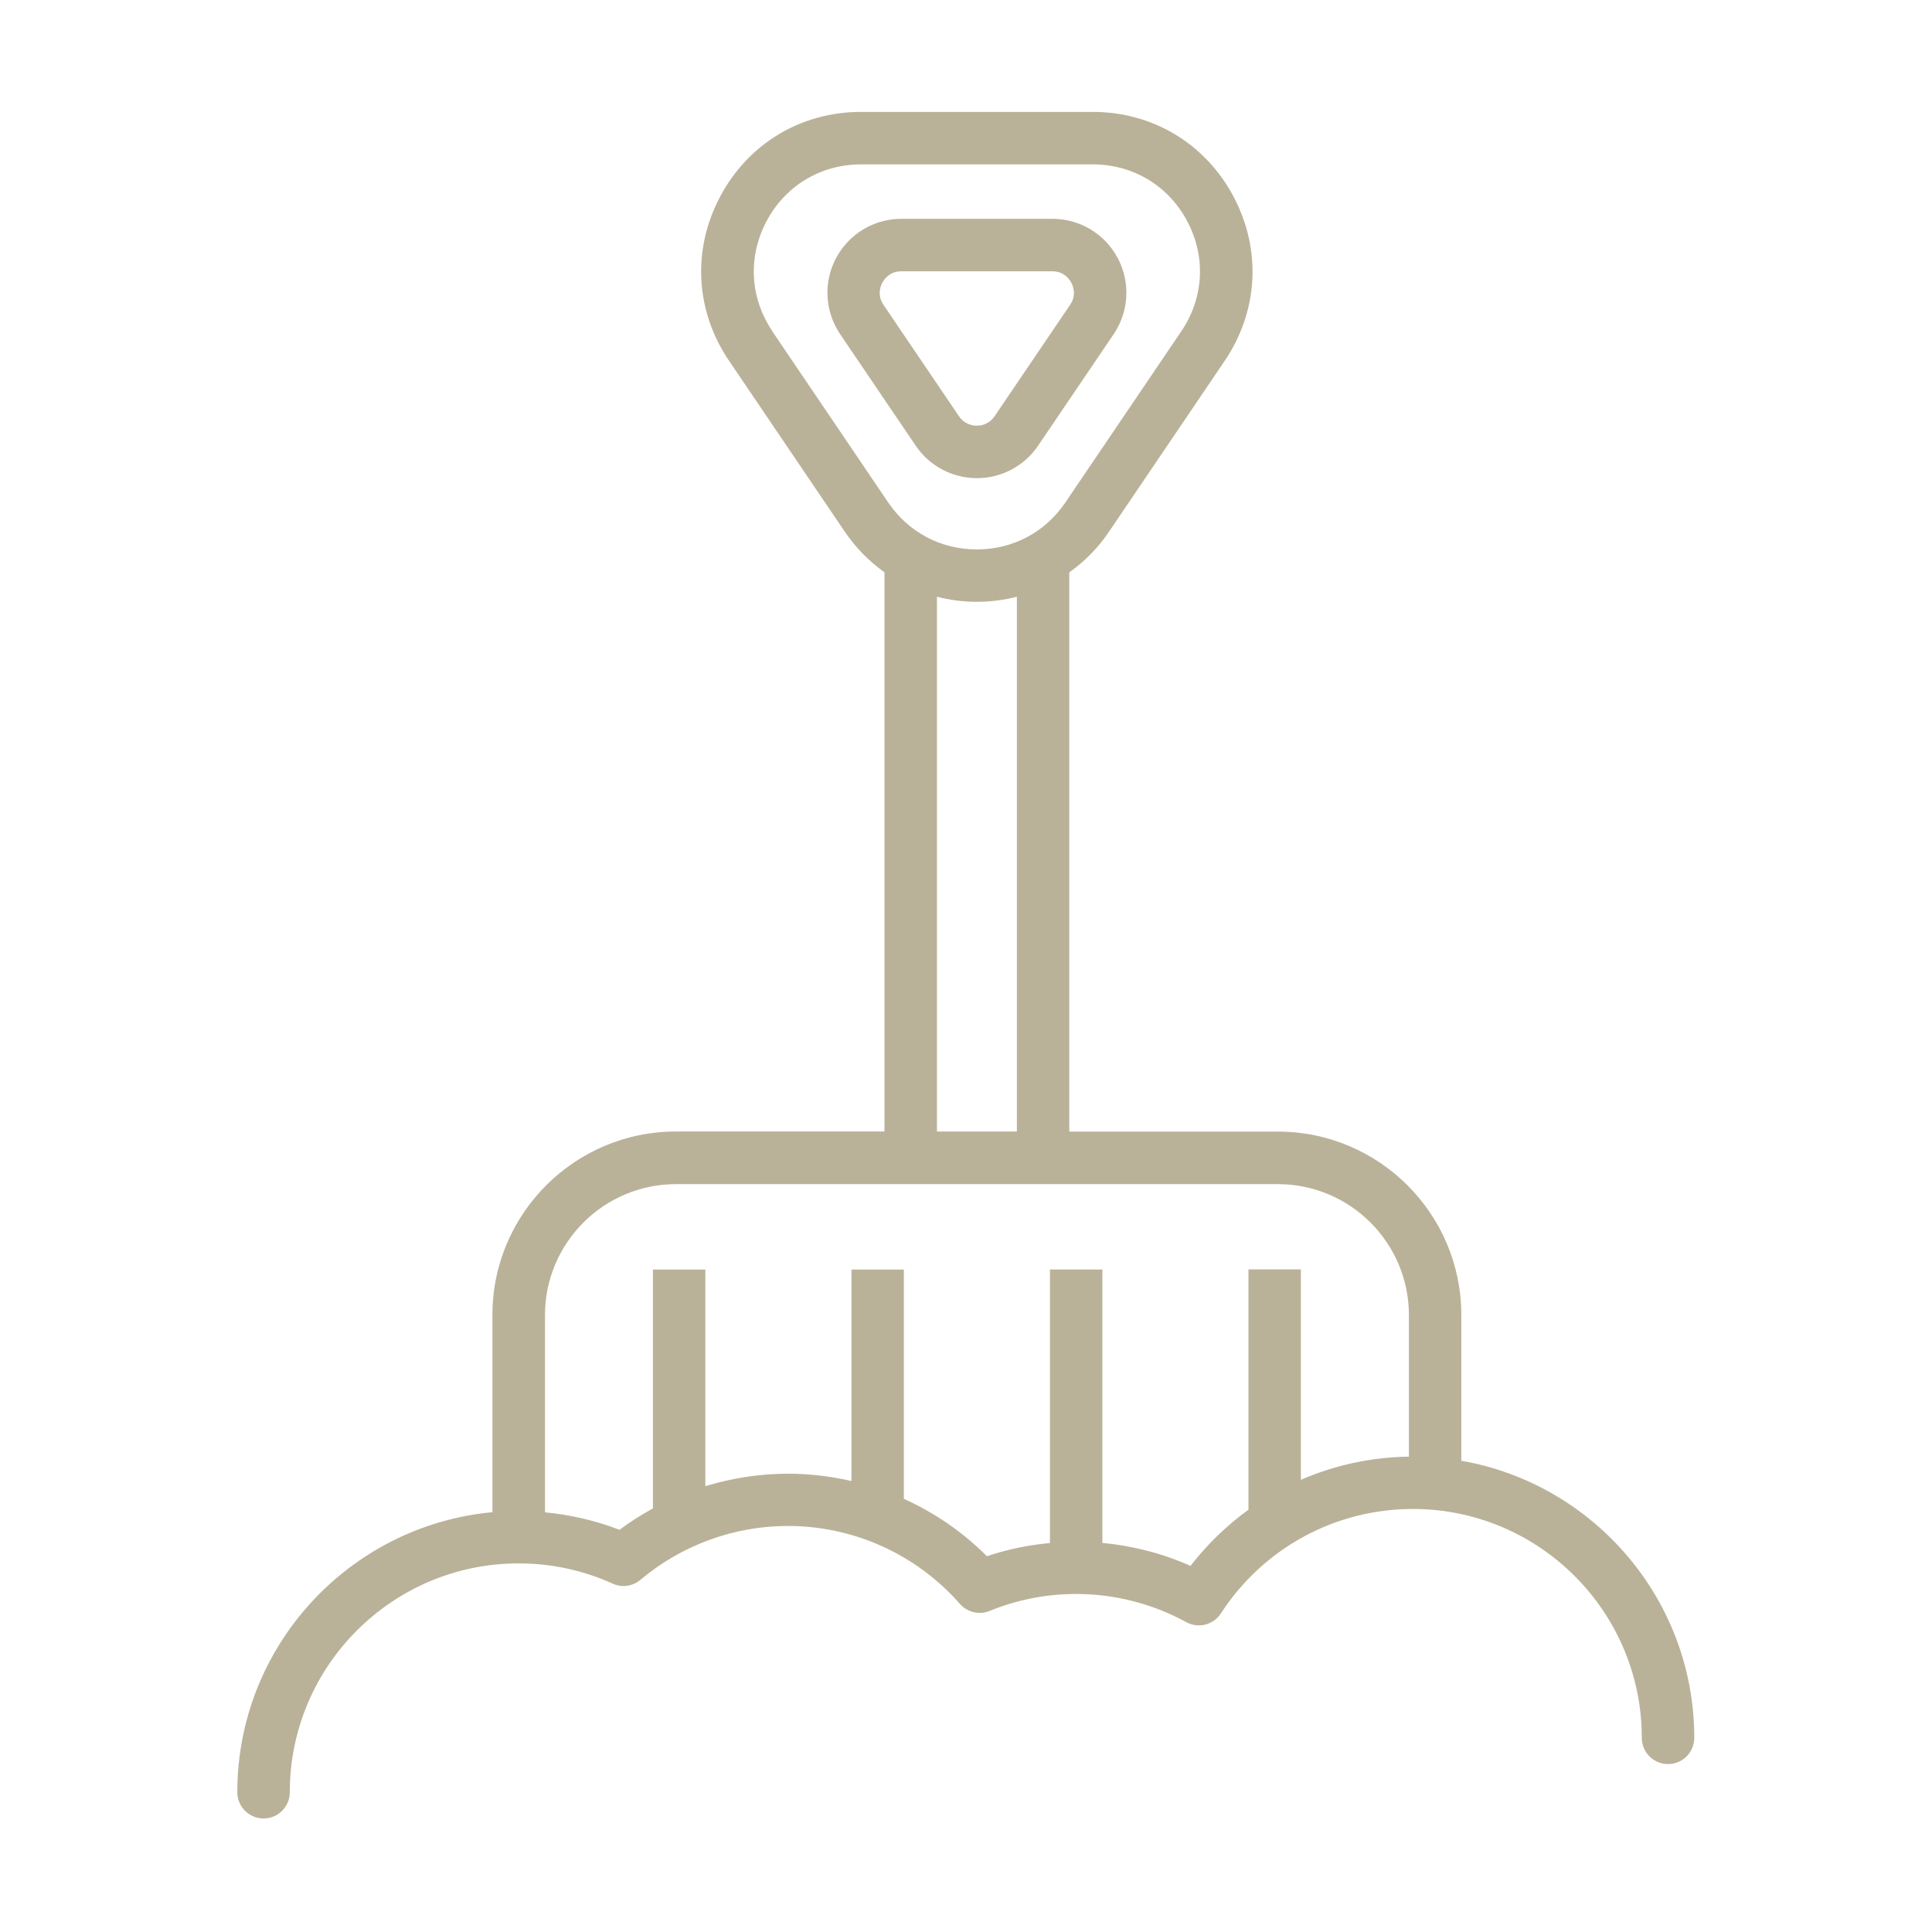<?xml version="1.0" encoding="UTF-8"?> <svg xmlns="http://www.w3.org/2000/svg" id="_レイヤー_1" data-name="レイヤー_1" version="1.1" viewBox="0 0 240 240"><defs><style> .st0 { fill: #b9b299; } </style></defs><g id="_シェイプ_7" data-name="シェイプ_7"><path class="st0" d="M121.35,59.4c3.05,0,5.9-1.51,7.61-4.04l9.38-13.84c1.91-2.82,2.11-6.45.51-9.46-1.6-3.01-4.71-4.88-8.12-4.88h-18.75c-3.41,0-6.52,1.87-8.12,4.88-1.6,3.01-1.4,6.63.51,9.46l9.38,13.84c1.71,2.53,4.56,4.04,7.61,4.04ZM109.61,35.12c.23-.43.91-1.42,2.36-1.42h18.75c1.45,0,2.13.99,2.36,1.42.23.43.67,1.55-.15,2.75l-9.38,13.84c-.51.75-1.31,1.17-2.21,1.17-.9,0-1.71-.43-2.21-1.17l-9.38-13.84c-.81-1.2-.37-2.32-.15-2.75ZM181.53,181.46v-18.11c0-12.56-10.22-22.78-22.79-22.78h-25.91v-69.47c1.9-1.35,3.58-3.04,4.92-5.03l14.39-21.25c4.18-6.18,4.59-13.8,1.1-20.39-3.5-6.59-10.04-10.53-17.5-10.53h-28.78c-7.46,0-14,3.93-17.5,10.52-3.5,6.59-3.09,14.21,1.1,20.39l14.39,21.25c1.35,1.99,3.02,3.68,4.92,5.03v69.47h-25.91c-12.56,0-22.79,10.22-22.79,22.78v24.51c-17.75,1.65-31.69,16.62-31.69,34.79,0,1.8,1.46,3.26,3.26,3.26s3.26-1.46,3.26-3.26c0-15.68,12.75-28.43,28.43-28.43,4.06,0,8,.85,11.69,2.52,1.14.52,2.48.33,3.44-.48,5.12-4.31,11.62-6.69,18.32-6.69,8.18,0,15.97,3.53,21.37,9.69.92,1.04,2.4,1.39,3.68.87,3.42-1.4,7.04-2.11,10.75-2.11,4.78,0,9.51,1.21,13.68,3.5,1.5.82,3.37.35,4.3-1.08,5.28-8.13,14.2-12.98,23.86-12.98,15.68,0,28.43,12.75,28.43,28.43,0,1.8,1.46,3.26,3.26,3.26s3.26-1.46,3.26-3.26c0-17.22-12.53-31.57-28.95-34.42ZM95.96,41.16c-2.81-4.15-3.08-9.26-.74-13.68,2.35-4.42,6.74-7.06,11.74-7.06h28.78c5.01,0,9.4,2.64,11.74,7.06,2.35,4.42,2.07,9.54-.74,13.68l-14.39,21.25c-2.51,3.71-6.52,5.84-11.01,5.84s-8.49-2.13-11.01-5.84l-14.39-21.25ZM126.32,74.13v66.43h-9.93v-66.43c1.6.41,3.27.63,4.96.63s3.36-.22,4.96-.63ZM175.01,180.95c-4.7.07-9.24,1.06-13.41,2.88v-26.14h-6.51v29.85c-2.69,1.95-5.12,4.29-7.2,6.98-3.46-1.54-7.17-2.5-10.95-2.85v-33.97h-6.51v33.98c-2.67.25-5.29.78-7.83,1.64-3.01-3.01-6.51-5.41-10.32-7.13v-28.48h-6.51v26.27c-2.56-.59-5.2-.91-7.88-.91-3.5,0-6.96.54-10.27,1.55v-26.91h-6.51v29.67c-1.44.79-2.83,1.67-4.15,2.66-2.98-1.15-6.08-1.87-9.26-2.17v-24.5c0-8.97,7.3-16.27,16.27-16.27h74.78c8.97,0,16.27,7.3,16.27,16.27v17.6Z"></path></g></svg> 